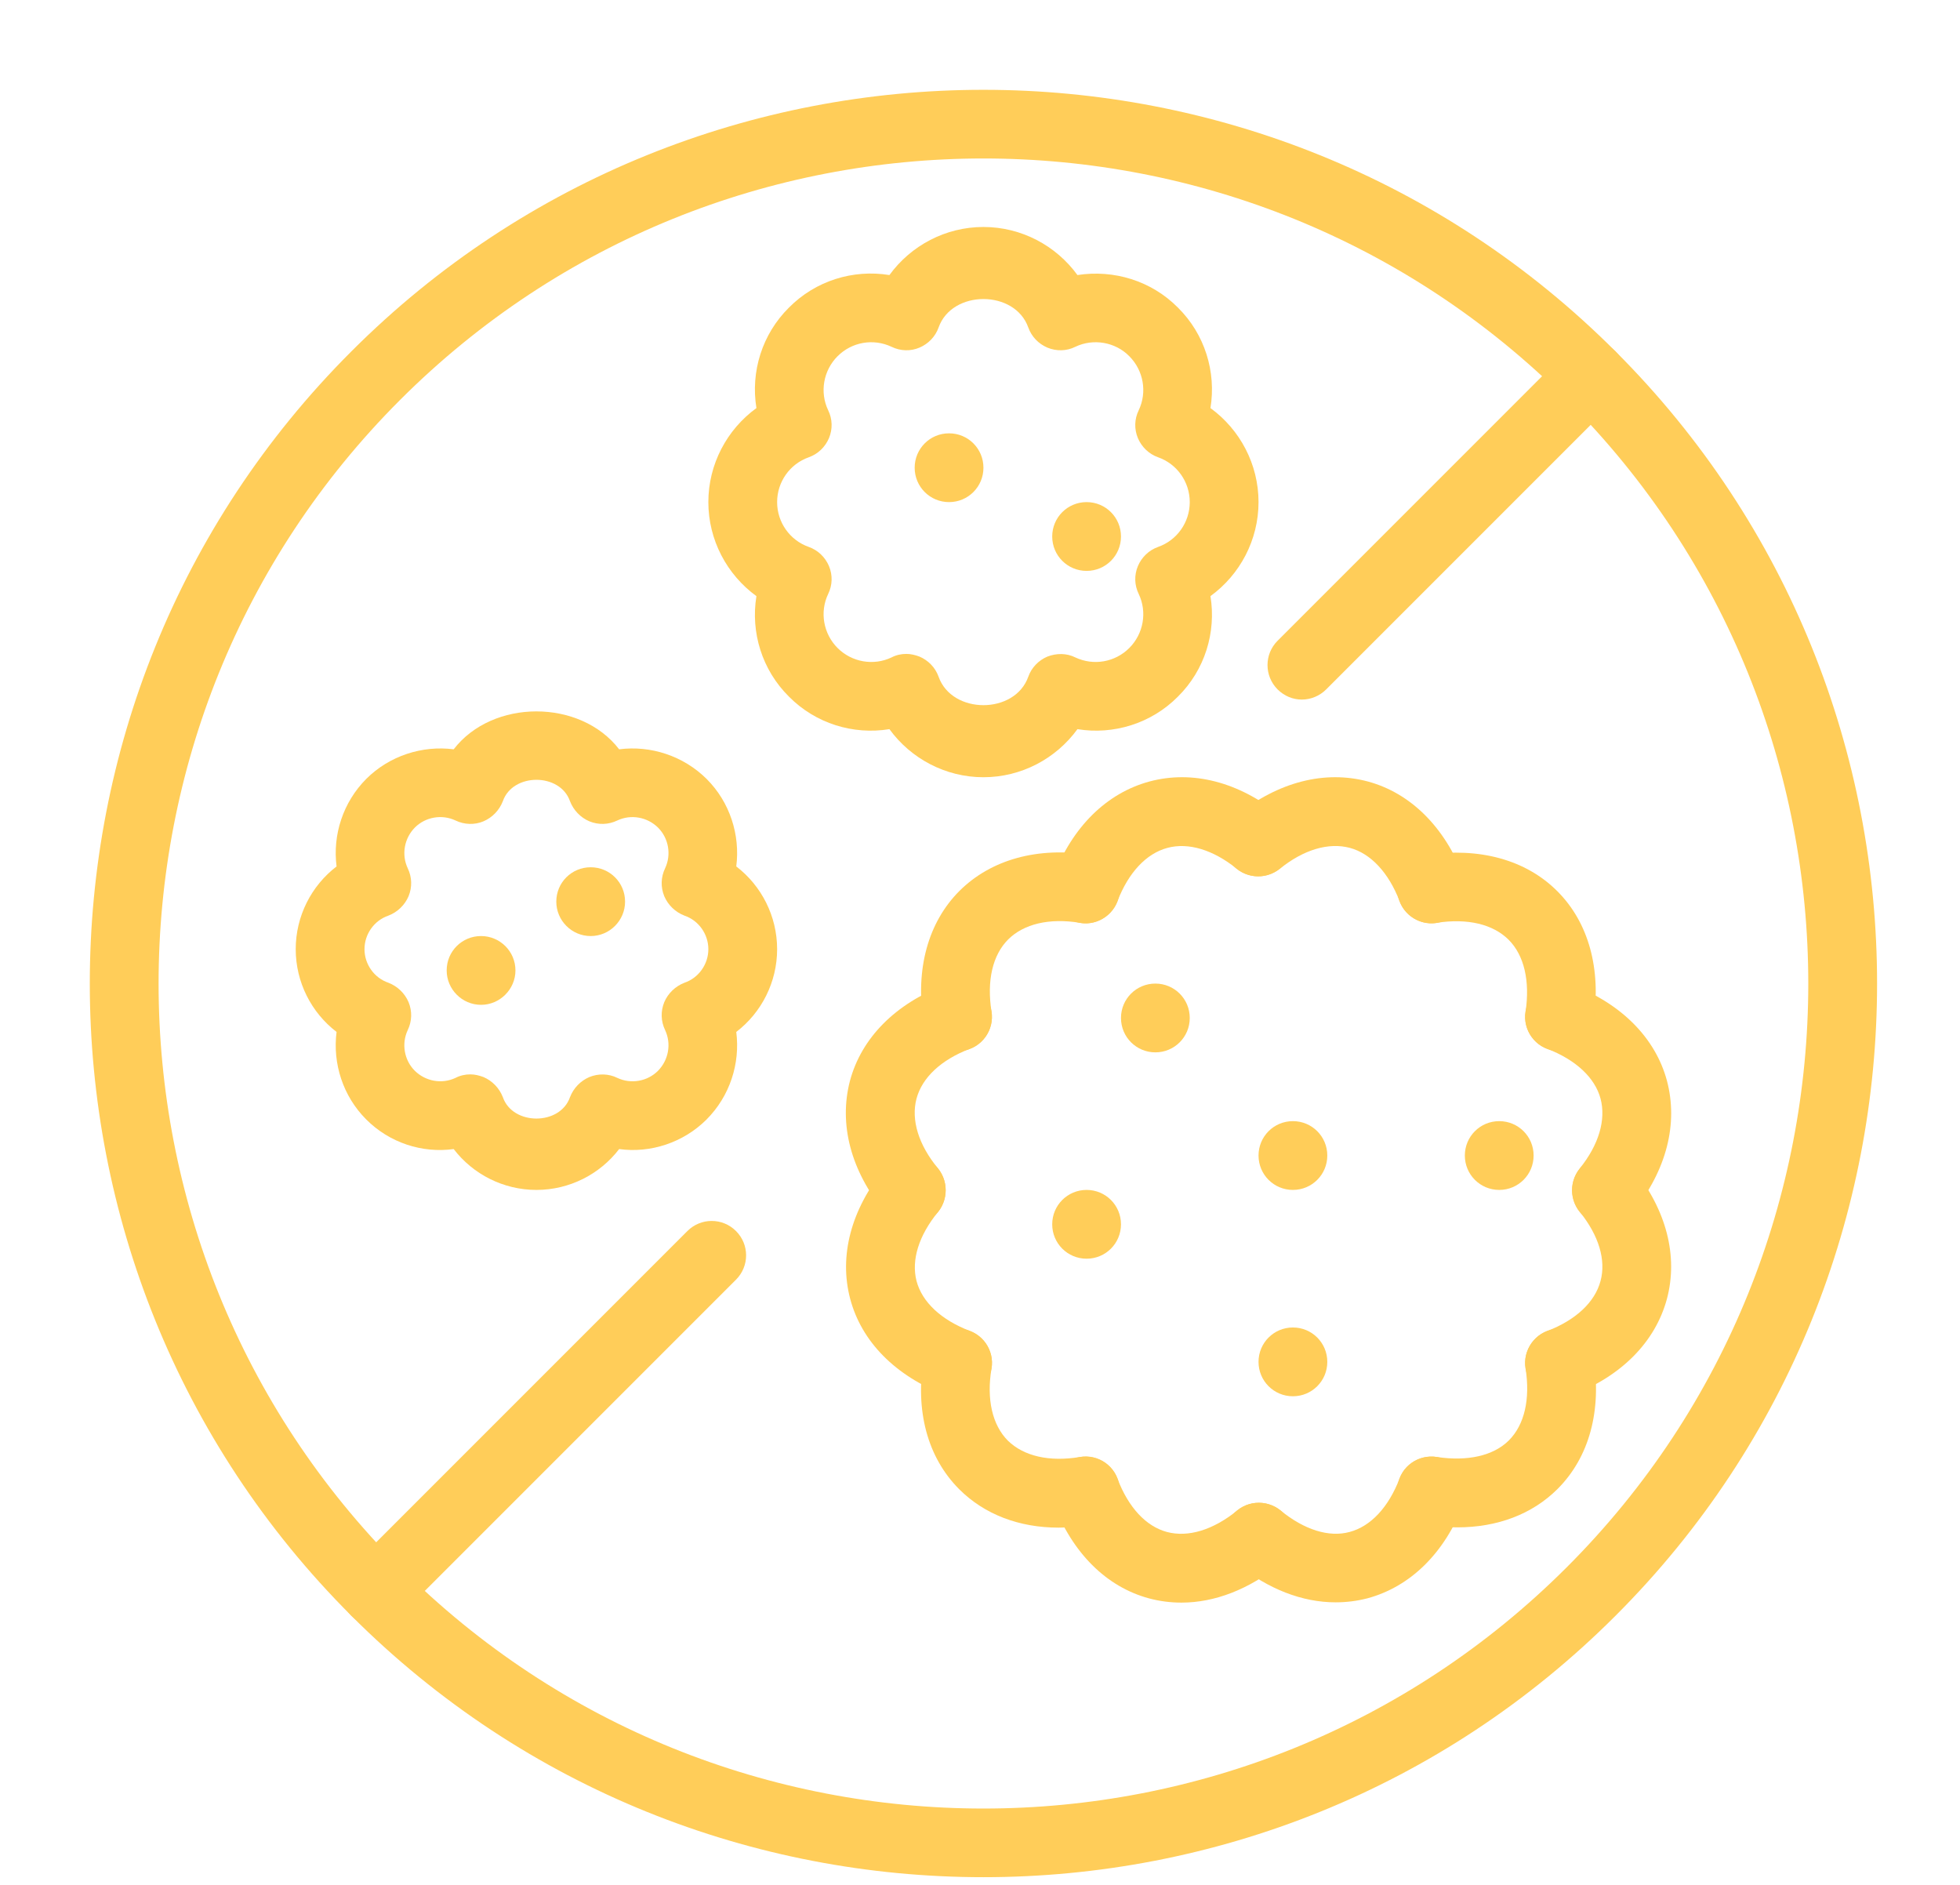 <?xml version="1.0" encoding="UTF-8" standalone="no"?><svg xmlns="http://www.w3.org/2000/svg" xmlns:xlink="http://www.w3.org/1999/xlink" fill="#ffcd59" height="27.4" preserveAspectRatio="xMidYMid meet" version="1" viewBox="0.7 0.7 28.5 27.4" width="28.5" zoomAndPan="magnify"><g id="change1_1"><path d="M 15 3.004 C 11.926 3.004 8.855 4.176 6.516 6.516 C 1.836 11.195 1.836 18.805 6.516 23.484 C 11.195 28.164 18.805 28.164 23.484 23.484 C 28.164 18.805 28.164 11.195 23.484 6.516 C 21.145 4.176 18.074 3.004 15 3.004 Z M 15 27.992 C 11.672 27.992 8.344 26.727 5.809 24.191 C 0.738 19.125 0.738 10.875 5.809 5.809 C 10.875 0.738 19.125 0.738 24.191 5.809 C 29.262 10.875 29.262 19.125 24.191 24.191 C 21.656 26.727 18.328 27.992 15 27.992"/><path d="M 6.16 24.34 C 6.031 24.34 5.906 24.289 5.809 24.191 C 5.613 23.996 5.613 23.68 5.809 23.484 L 10.695 18.598 C 10.891 18.402 11.207 18.402 11.402 18.598 C 11.598 18.793 11.598 19.109 11.402 19.305 L 6.516 24.191 C 6.418 24.289 6.289 24.34 6.16 24.34"/><path d="M 19.629 10.871 C 19.5 10.871 19.375 10.82 19.277 10.723 C 19.082 10.527 19.082 10.211 19.277 10.016 L 23.484 5.809 C 23.68 5.613 23.996 5.613 24.191 5.809 C 24.387 6.004 24.387 6.32 24.191 6.516 L 19.984 10.723 C 19.887 10.82 19.758 10.871 19.629 10.871"/><path d="M 18 15.5 C 18 15.223 17.777 15 17.5 15 C 17.223 15 17 15.223 17 15.5 C 17 15.777 17.223 16 17.5 16 C 17.777 16 18 15.777 18 15.5"/><path d="M 17 18.5 C 17 18.223 16.777 18 16.5 18 C 16.223 18 16 18.223 16 18.5 C 16 18.777 16.223 19 16.5 19 C 16.777 19 17 18.777 17 18.5"/><path d="M 20 20.5 C 20 20.223 19.777 20 19.5 20 C 19.223 20 19 20.223 19 20.5 C 19 20.777 19.223 21 19.5 21 C 19.777 21 20 20.777 20 20.5"/><path d="M 20 17.5 C 20 17.223 19.777 17 19.5 17 C 19.223 17 19 17.223 19 17.5 C 19 17.777 19.223 18 19.5 18 C 19.777 18 20 17.777 20 17.5"/><path d="M 23 17.5 C 23 17.223 22.777 17 22.5 17 C 22.223 17 22 17.223 22 17.5 C 22 17.777 22.223 18 22.5 18 C 22.777 18 23 17.777 23 17.5"/><path d="M 8.195 14.809 C 8.195 14.531 7.969 14.309 7.695 14.309 C 7.418 14.309 7.195 14.531 7.195 14.809 C 7.195 15.082 7.418 15.309 7.695 15.309 C 7.969 15.309 8.195 15.082 8.195 14.809"/><path d="M 9.789 13.809 C 9.789 13.531 9.566 13.309 9.289 13.309 C 9.012 13.309 8.789 13.531 8.789 13.809 C 8.789 14.082 9.012 14.309 9.289 14.309 C 9.566 14.309 9.789 14.082 9.789 13.809"/><path d="M 15 7.5 C 15 7.223 14.777 7 14.5 7 C 14.223 7 14 7.223 14 7.5 C 14 7.777 14.223 8 14.5 8 C 14.777 8 15 7.777 15 7.5"/><path d="M 17 8.5 C 17 8.223 16.777 8 16.5 8 C 16.223 8 16 8.223 16 8.5 C 16 8.777 16.223 9 16.5 9 C 16.777 9 17 8.777 17 8.5"/><path d="M 14.625 15.984 C 14.383 15.984 14.168 15.809 14.129 15.562 C 14.008 14.789 14.195 14.109 14.652 13.652 C 15.113 13.195 15.789 13.008 16.562 13.129 C 16.836 13.172 17.02 13.43 16.977 13.703 C 16.934 13.973 16.676 14.164 16.406 14.117 C 15.957 14.043 15.586 14.133 15.359 14.359 C 15.133 14.586 15.047 14.957 15.117 15.406 C 15.16 15.676 14.977 15.934 14.703 15.977 C 14.676 15.98 14.648 15.984 14.625 15.984"/><path d="M 16.094 22.91 C 15.52 22.91 15.016 22.719 14.648 22.352 C 14.184 21.887 14.004 21.207 14.133 20.434 C 14.176 20.164 14.426 19.977 14.707 20.023 C 14.977 20.07 15.164 20.328 15.117 20.598 C 15.043 21.043 15.129 21.418 15.355 21.645 C 15.586 21.871 15.957 21.957 16.402 21.883 C 16.676 21.836 16.93 22.02 16.977 22.293 C 17.023 22.566 16.84 22.824 16.566 22.867 C 16.406 22.895 16.246 22.91 16.094 22.91"/><path d="M 21.891 22.906 C 21.746 22.906 21.594 22.895 21.438 22.871 C 21.164 22.828 20.98 22.57 21.023 22.297 C 21.066 22.023 21.32 21.84 21.594 21.883 C 22.039 21.949 22.414 21.867 22.641 21.641 C 22.867 21.414 22.953 21.043 22.883 20.594 C 22.84 20.324 23.027 20.066 23.297 20.023 C 23.574 19.977 23.828 20.164 23.871 20.438 C 23.992 21.211 23.809 21.887 23.348 22.348 C 22.98 22.715 22.473 22.906 21.891 22.906"/><path d="M 23.379 15.984 C 23.352 15.984 23.328 15.98 23.301 15.977 C 23.031 15.938 22.84 15.684 22.883 15.41 C 22.949 14.961 22.863 14.59 22.637 14.363 C 22.41 14.137 22.039 14.047 21.59 14.117 C 21.316 14.16 21.062 13.969 21.023 13.699 C 20.98 13.426 21.168 13.168 21.441 13.129 C 22.211 13.016 22.887 13.199 23.344 13.656 C 23.801 14.113 23.984 14.785 23.871 15.559 C 23.836 15.805 23.621 15.984 23.379 15.984"/><path d="M 16.484 14.125 C 16.422 14.125 16.363 14.113 16.305 14.09 C 16.047 13.992 15.918 13.703 16.016 13.445 C 16.293 12.719 16.793 12.23 17.414 12.062 C 18.035 11.895 18.711 12.066 19.309 12.551 C 19.523 12.723 19.559 13.039 19.383 13.254 C 19.211 13.469 18.898 13.504 18.68 13.328 C 18.34 13.055 17.98 12.945 17.676 13.027 C 17.367 13.109 17.109 13.387 16.949 13.801 C 16.875 14 16.684 14.125 16.484 14.125"/><path d="M 24.059 18.504 C 23.949 18.504 23.84 18.469 23.746 18.395 C 23.531 18.223 23.496 17.91 23.668 17.691 C 23.949 17.344 24.055 16.98 23.973 16.672 C 23.891 16.367 23.613 16.109 23.199 15.949 C 22.941 15.852 22.809 15.562 22.91 15.305 C 23.008 15.047 23.297 14.918 23.555 15.016 C 24.277 15.293 24.77 15.789 24.938 16.41 C 25.105 17.035 24.934 17.711 24.449 18.316 C 24.352 18.441 24.207 18.504 24.059 18.504"/><path d="M 20.121 23.996 C 19.637 23.996 19.141 23.805 18.688 23.438 C 18.477 23.262 18.445 22.945 18.617 22.73 C 18.793 22.52 19.105 22.488 19.32 22.66 C 19.664 22.941 20.023 23.055 20.324 22.973 C 20.633 22.891 20.891 22.613 21.051 22.195 C 21.148 21.938 21.438 21.812 21.695 21.91 C 21.953 22.008 22.082 22.297 21.984 22.555 C 21.707 23.281 21.207 23.77 20.582 23.938 C 20.43 23.977 20.277 23.996 20.121 23.996"/><path d="M 14.625 21.016 C 14.566 21.016 14.504 21.008 14.445 20.984 C 13.719 20.703 13.227 20.207 13.062 19.582 C 12.898 18.961 13.074 18.285 13.562 17.688 C 13.738 17.473 14.055 17.441 14.27 17.617 C 14.48 17.793 14.512 18.105 14.34 18.32 C 14.059 18.664 13.949 19.02 14.027 19.324 C 14.109 19.633 14.387 19.891 14.805 20.051 C 15.062 20.148 15.191 20.438 15.09 20.695 C 15.016 20.895 14.824 21.016 14.625 21.016"/><path d="M 13.953 18.504 C 13.805 18.504 13.664 18.441 13.562 18.32 C 13.07 17.719 12.895 17.043 13.059 16.414 C 13.227 15.789 13.719 15.293 14.445 15.016 C 14.703 14.918 14.992 15.047 15.09 15.305 C 15.191 15.562 15.059 15.852 14.801 15.949 C 14.383 16.109 14.109 16.367 14.027 16.672 C 13.945 16.98 14.055 17.344 14.34 17.688 C 14.512 17.902 14.48 18.219 14.27 18.391 C 14.176 18.469 14.062 18.504 13.953 18.504"/><path d="M 17.879 24 C 17.719 24 17.562 23.98 17.406 23.938 C 16.785 23.77 16.293 23.277 16.016 22.555 C 15.918 22.297 16.047 22.008 16.305 21.91 C 16.562 21.812 16.852 21.941 16.949 22.199 C 17.109 22.617 17.363 22.891 17.668 22.973 C 17.977 23.055 18.34 22.945 18.691 22.66 C 18.906 22.484 19.219 22.52 19.395 22.734 C 19.566 22.949 19.535 23.266 19.32 23.438 C 18.859 23.809 18.363 24 17.879 24"/><path d="M 23.375 21.016 C 23.176 21.016 22.984 20.895 22.91 20.695 C 22.809 20.438 22.941 20.148 23.199 20.051 C 23.613 19.891 23.891 19.633 23.973 19.324 C 24.055 19.02 23.949 18.664 23.672 18.32 C 23.496 18.102 23.531 17.789 23.746 17.617 C 23.961 17.441 24.277 17.477 24.449 17.691 C 24.93 18.289 25.105 18.961 24.938 19.586 C 24.77 20.207 24.281 20.707 23.555 20.984 C 23.496 21.008 23.438 21.016 23.375 21.016"/><path d="M 21.516 14.125 C 21.316 14.125 21.125 14 21.051 13.801 C 20.891 13.387 20.633 13.109 20.328 13.027 C 20.02 12.945 19.656 13.051 19.309 13.332 C 19.09 13.504 18.777 13.469 18.605 13.254 C 18.434 13.035 18.469 12.723 18.684 12.551 C 19.289 12.066 19.965 11.895 20.59 12.062 C 21.211 12.23 21.707 12.723 21.984 13.445 C 22.082 13.703 21.953 13.992 21.695 14.09 C 21.637 14.113 21.578 14.125 21.516 14.125"/><path d="M 13.879 10.207 C 13.945 10.207 14.008 10.223 14.07 10.246 C 14.199 10.301 14.301 10.406 14.348 10.539 C 14.543 11.09 15.457 11.09 15.652 10.539 C 15.699 10.406 15.801 10.301 15.93 10.246 C 16.062 10.195 16.211 10.195 16.336 10.258 C 16.602 10.383 16.914 10.328 17.121 10.121 C 17.328 9.914 17.383 9.598 17.258 9.336 C 17.195 9.207 17.191 9.062 17.246 8.93 C 17.301 8.801 17.406 8.699 17.539 8.652 C 17.816 8.555 18 8.293 18 8 C 18 7.707 17.816 7.445 17.539 7.348 C 17.406 7.301 17.301 7.199 17.246 7.07 C 17.191 6.938 17.195 6.793 17.258 6.664 C 17.383 6.402 17.328 6.086 17.121 5.879 C 16.918 5.672 16.598 5.617 16.336 5.742 C 16.211 5.805 16.062 5.809 15.93 5.754 C 15.801 5.699 15.699 5.594 15.652 5.461 C 15.457 4.91 14.543 4.91 14.348 5.461 C 14.301 5.594 14.199 5.699 14.07 5.754 C 13.941 5.809 13.793 5.805 13.664 5.742 C 13.398 5.617 13.086 5.672 12.879 5.879 C 12.672 6.086 12.617 6.402 12.742 6.664 C 12.805 6.793 12.809 6.938 12.754 7.07 C 12.699 7.199 12.594 7.301 12.461 7.348 C 12.184 7.445 12 7.707 12 8 C 12 8.293 12.184 8.555 12.461 8.652 C 12.594 8.699 12.699 8.801 12.754 8.93 C 12.809 9.062 12.805 9.207 12.742 9.336 C 12.617 9.598 12.672 9.914 12.879 10.121 C 13.086 10.328 13.402 10.383 13.664 10.258 C 13.73 10.223 13.805 10.207 13.879 10.207 Z M 15 12 C 14.449 12 13.945 11.73 13.633 11.301 C 13.105 11.387 12.559 11.219 12.172 10.828 C 11.781 10.441 11.613 9.895 11.699 9.367 C 11.27 9.055 11 8.551 11 8 C 11 7.449 11.27 6.945 11.699 6.633 C 11.613 6.105 11.781 5.559 12.172 5.172 C 12.559 4.781 13.105 4.613 13.633 4.699 C 13.945 4.27 14.449 4 15 4 C 15.551 4 16.055 4.27 16.367 4.699 C 16.895 4.617 17.441 4.781 17.828 5.172 C 18.219 5.559 18.387 6.105 18.301 6.633 C 18.73 6.945 19 7.449 19 8 C 19 8.551 18.73 9.055 18.301 9.367 C 18.387 9.895 18.219 10.441 17.828 10.828 C 17.441 11.219 16.891 11.387 16.367 11.301 C 16.055 11.73 15.551 12 15 12"/><path d="M 7.539 16.32 C 7.605 16.32 7.668 16.336 7.73 16.359 C 7.859 16.414 7.961 16.52 8.012 16.652 C 8.156 17.066 8.844 17.066 8.988 16.652 C 9.039 16.52 9.141 16.414 9.27 16.359 C 9.402 16.305 9.551 16.309 9.676 16.371 C 9.875 16.465 10.113 16.422 10.266 16.27 C 10.422 16.113 10.465 15.875 10.371 15.676 C 10.309 15.547 10.305 15.402 10.359 15.27 C 10.414 15.141 10.52 15.039 10.652 14.988 C 10.859 14.918 11 14.719 11 14.5 C 11 14.281 10.859 14.082 10.652 14.012 C 10.52 13.961 10.414 13.859 10.359 13.73 C 10.305 13.598 10.309 13.453 10.371 13.324 C 10.465 13.125 10.422 12.887 10.27 12.734 C 10.113 12.578 9.875 12.535 9.676 12.629 C 9.547 12.691 9.402 12.695 9.27 12.641 C 9.141 12.586 9.039 12.48 8.988 12.348 C 8.844 11.934 8.156 11.934 8.012 12.348 C 7.961 12.48 7.859 12.586 7.73 12.641 C 7.602 12.695 7.453 12.691 7.324 12.629 C 7.125 12.535 6.887 12.578 6.734 12.73 C 6.578 12.887 6.535 13.125 6.629 13.324 C 6.691 13.453 6.695 13.598 6.641 13.73 C 6.586 13.859 6.48 13.961 6.348 14.012 C 6.141 14.082 6 14.281 6 14.5 C 6 14.719 6.141 14.918 6.348 14.988 C 6.48 15.039 6.586 15.141 6.641 15.27 C 6.695 15.402 6.691 15.547 6.629 15.676 C 6.535 15.875 6.578 16.113 6.73 16.266 C 6.887 16.422 7.125 16.465 7.324 16.371 C 7.391 16.336 7.465 16.32 7.539 16.32 Z M 8.5 18 C 8.02 18 7.578 17.773 7.297 17.406 C 6.84 17.469 6.363 17.316 6.023 16.973 C 5.688 16.637 5.535 16.164 5.594 15.703 C 5.227 15.422 5 14.98 5 14.5 C 5 14.02 5.227 13.578 5.594 13.297 C 5.535 12.836 5.688 12.363 6.027 12.023 C 6.363 11.688 6.84 11.535 7.297 11.594 C 7.863 10.859 9.137 10.859 9.703 11.594 C 10.16 11.535 10.637 11.688 10.977 12.027 C 11.312 12.363 11.465 12.836 11.406 13.297 C 11.773 13.578 12 14.02 12 14.5 C 12 14.98 11.773 15.422 11.406 15.703 C 11.465 16.164 11.312 16.637 10.973 16.977 C 10.637 17.312 10.16 17.469 9.703 17.406 C 9.422 17.773 8.98 18 8.5 18"/></g></svg>